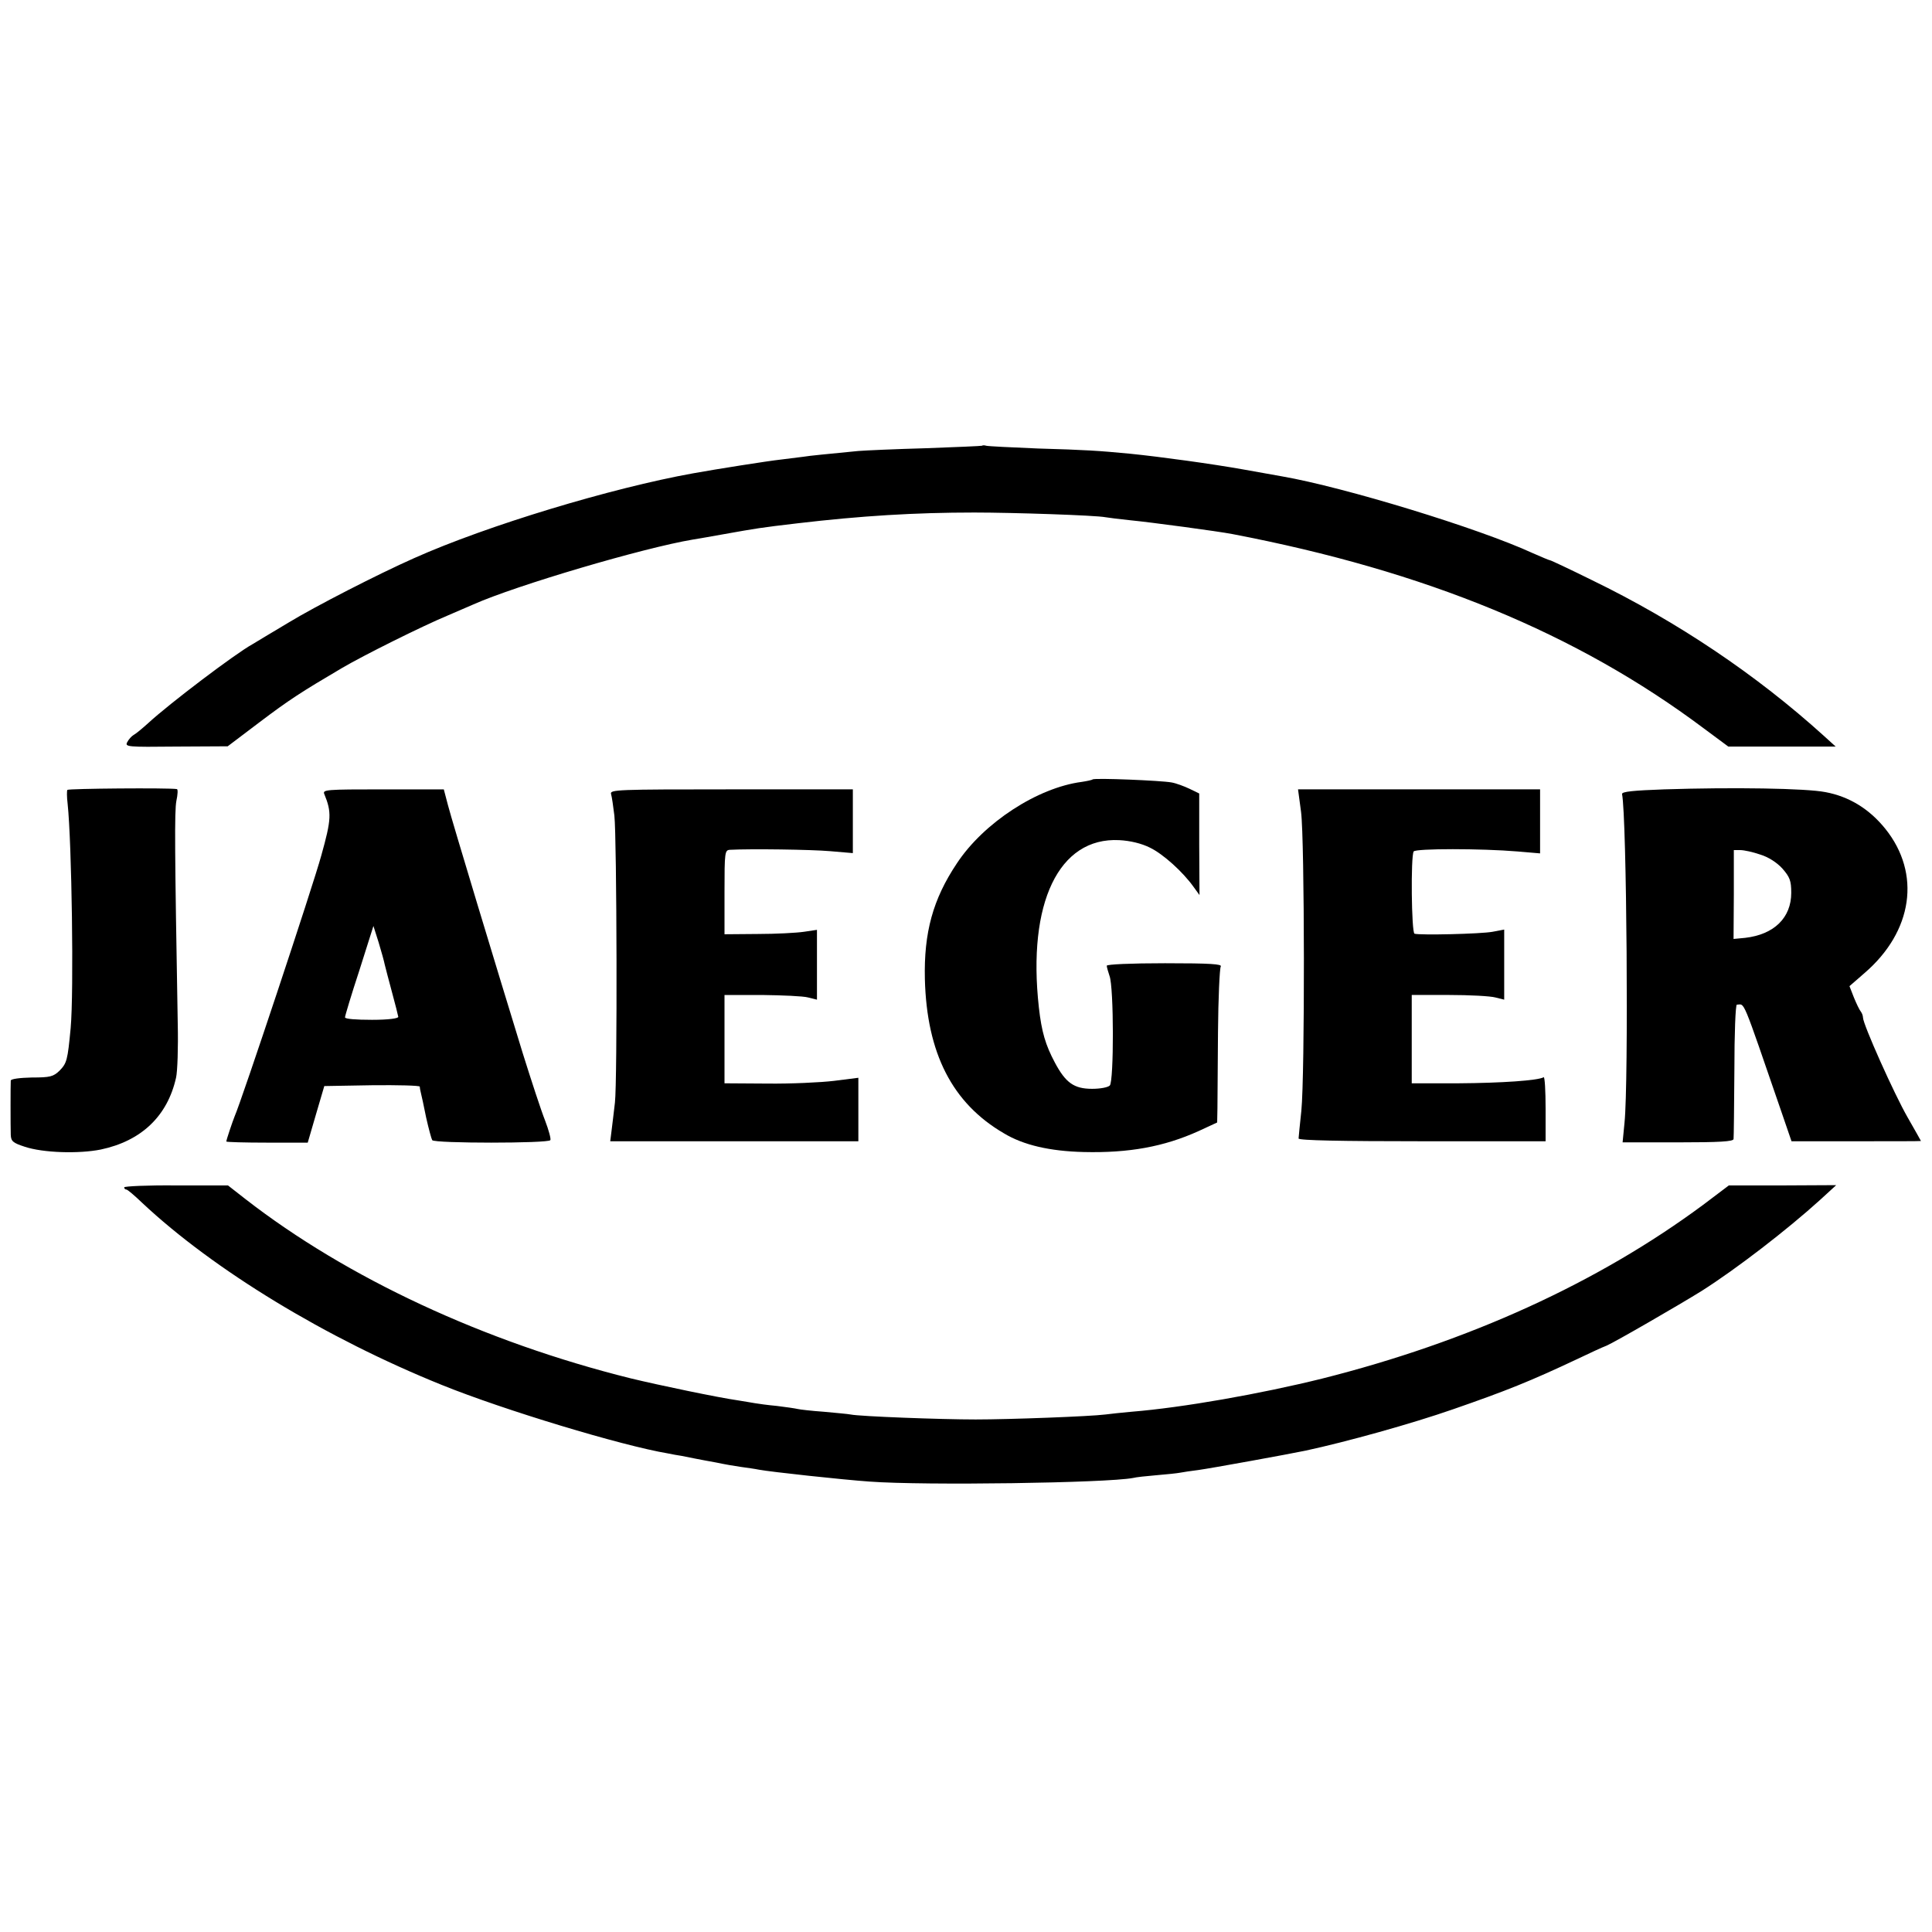 <?xml version="1.0" standalone="no"?>
<!DOCTYPE svg PUBLIC "-//W3C//DTD SVG 20010904//EN"
 "http://www.w3.org/TR/2001/REC-SVG-20010904/DTD/svg10.dtd">
<svg version="1.0" xmlns="http://www.w3.org/2000/svg"
 width="700pt" height="700pt" viewBox="0 0 700 700"
 preserveAspectRatio="xMidYMid meet">
<g transform="translate(0,700) scale(0.1,-0.1)"
fill="#000000" stroke="none">
<path d="M3558 5385 c-1 -1 -93 -5 -203 -9 -110 -3 -220 -8 -245 -10 -111 -11
-177 -17 -200 -21 -14 -2 -50 -6 -80 -10 -47 -5 -236 -35 -319 -50 -295 -53
-746 -189 -1010 -307 -133 -59 -359 -175 -456 -234 -60 -36 -119 -71 -130 -78
-62 -34 -301 -215 -378 -286 -21 -19 -45 -39 -53 -43 -7 -4 -18 -16 -23 -26
-9 -17 0 -18 177 -16 l187 1 115 87 c107 81 152 110 298 196 78 46 291 152
382 190 41 18 84 36 95 41 155 69 616 205 795 235 19 3 71 12 115 20 118 21
129 23 265 39 230 27 425 39 640 39 140 0 440 -10 475 -17 11 -2 52 -7 90 -11
73 -7 318 -40 370 -50 700 -134 1249 -360 1708 -704 l89 -66 194 0 195 0 -43
39 c-243 220 -529 413 -840 564 -81 40 -149 72 -152 72 -3 0 -31 12 -63 26
-195 90 -683 239 -908 278 -16 3 -79 14 -140 25 -112 20 -301 46 -410 57 -115
11 -161 14 -335 19 -96 4 -180 8 -187 10 -6 2 -13 2 -15 0z"/>
<path d="M3959 4176 c-2 -2 -20 -6 -40 -9 -160 -21 -355 -148 -452 -295 -87
-130 -120 -251 -116 -420 7 -268 99 -449 286 -558 71 -43 167 -65 289 -68 164
-4 291 19 417 76 l67 31 1 51 c0 28 1 152 2 276 1 124 6 231 10 238 6 9 -36
12 -202 12 -124 0 -211 -4 -211 -9 0 -5 5 -22 10 -37 16 -41 16 -382 1 -397
-7 -7 -35 -12 -64 -12 -66 0 -96 22 -135 95 -34 64 -48 111 -58 200 -42 378
72 617 291 606 40 -2 81 -12 111 -27 48 -23 120 -88 159 -143 l21 -29 -1 184
0 184 -35 17 c-19 9 -48 20 -65 23 -37 7 -280 17 -286 11z"/>
<path d="M244 4138 c-2 -3 -2 -26 1 -50 15 -141 23 -681 11 -813 -11 -117 -14
-127 -40 -154 -23 -22 -34 -25 -101 -25 -43 -1 -75 -5 -76 -11 -1 -15 -1 -165
0 -197 1 -23 8 -29 51 -43 66 -22 195 -26 275 -10 147 31 242 121 273 261 5
22 8 109 6 194 -11 632 -12 770 -5 808 5 23 6 42 2 43 -30 5 -394 2 -397 -3z"/>
<path d="M6030 4140 c-111 -4 -154 -8 -153 -17 17 -85 24 -1042 9 -1190 l-7
-72 200 0 c151 0 201 3 202 12 1 7 2 119 3 249 0 131 4 238 9 238 30 0 15 37
162 -390 l36 -105 234 0 c129 0 235 0 235 1 0 1 -22 39 -48 85 -49 85 -162
338 -162 362 0 7 -4 17 -8 22 -5 6 -16 29 -25 51 l-16 41 54 47 c176 151 206
361 76 523 -58 72 -131 117 -217 133 -71 14 -335 18 -584 10z m347 -236 c30
-9 61 -29 81 -51 27 -31 32 -44 32 -88 0 -90 -62 -151 -167 -163 l-42 -4 1
161 0 161 23 0 c14 0 46 -7 72 -16z"/>
<path d="M1175 4123 c27 -66 26 -91 -11 -223 -31 -113 -289 -889 -314 -945 -8
-20 -30 -85 -30 -91 0 -2 66 -4 148 -4 l147 0 30 103 30 102 173 3 c94 1 172
-1 173 -5 0 -5 2 -15 4 -23 2 -8 11 -48 19 -89 9 -40 19 -77 22 -82 7 -12 421
-12 428 0 3 4 -6 37 -19 71 -14 35 -50 145 -81 244 -93 303 -255 837 -271 899
l-15 57 -220 0 c-206 0 -220 -1 -213 -17z m219 -618 c3 -11 14 -56 26 -99 12
-44 22 -84 23 -90 1 -6 -35 -11 -95 -11 -58 0 -98 3 -98 9 0 5 23 82 52 170
l51 161 19 -60 c10 -33 20 -69 22 -80z"/>
<path d="M2214 4123 c3 -10 8 -45 12 -78 9 -80 11 -964 2 -1040 -4 -33 -9 -78
-12 -100 l-5 -40 450 0 449 0 0 115 0 115 -87 -11 c-49 -6 -158 -11 -243 -10
l-155 1 0 160 0 160 135 0 c74 -1 150 -4 168 -9 l32 -8 0 127 0 126 -47 -7
c-27 -4 -102 -8 -168 -8 l-120 -1 0 153 c0 145 1 152 20 153 75 4 295 1 363
-5 l82 -7 0 115 0 116 -441 0 c-415 0 -440 -1 -435 -17z"/>
<path d="M4714 4058 c13 -100 14 -952 1 -1083 -5 -49 -10 -94 -10 -100 0 -7
156 -10 448 -10 l447 0 0 118 c0 65 -3 116 -7 114 -20 -12 -153 -21 -308 -22
l-170 0 0 160 0 160 135 0 c74 0 150 -4 168 -9 l32 -8 0 127 0 127 -42 -8
c-43 -8 -264 -13 -283 -7 -11 4 -14 281 -3 298 7 11 245 11 376 0 l82 -7 0
116 0 116 -438 0 -439 0 11 -82z"/>
<path d="M450 2698 c0 -4 3 -8 8 -8 4 0 30 -22 57 -48 259 -243 667 -491 1086
-660 225 -91 652 -220 819 -248 14 -3 36 -7 50 -9 14 -3 36 -7 50 -10 14 -3
48 -9 75 -14 28 -6 68 -13 90 -16 22 -3 51 -7 65 -10 43 -8 301 -36 400 -43
201 -15 861 -5 955 13 11 3 49 7 85 10 36 3 75 7 85 9 11 2 42 7 68 10 44 6
325 57 387 70 149 32 386 98 535 150 193 67 278 101 450 182 44 21 91 43 105
48 29 12 269 151 346 199 126 80 310 222 428 329 l59 54 -194 -1 -195 0 -94
-71 c-381 -282 -848 -495 -1380 -629 -222 -55 -504 -105 -690 -120 -36 -3 -78
-8 -95 -10 -54 -7 -347 -18 -470 -18 -126 0 -420 11 -453 18 -10 2 -55 6 -98
10 -43 3 -86 8 -94 10 -8 2 -42 7 -75 11 -33 3 -69 8 -80 10 -10 2 -37 6 -60
10 -71 10 -287 55 -390 80 -531 132 -1028 364 -1395 649 l-64 50 -188 0 c-103
1 -188 -3 -188 -7z"/>
</g>
</svg>
